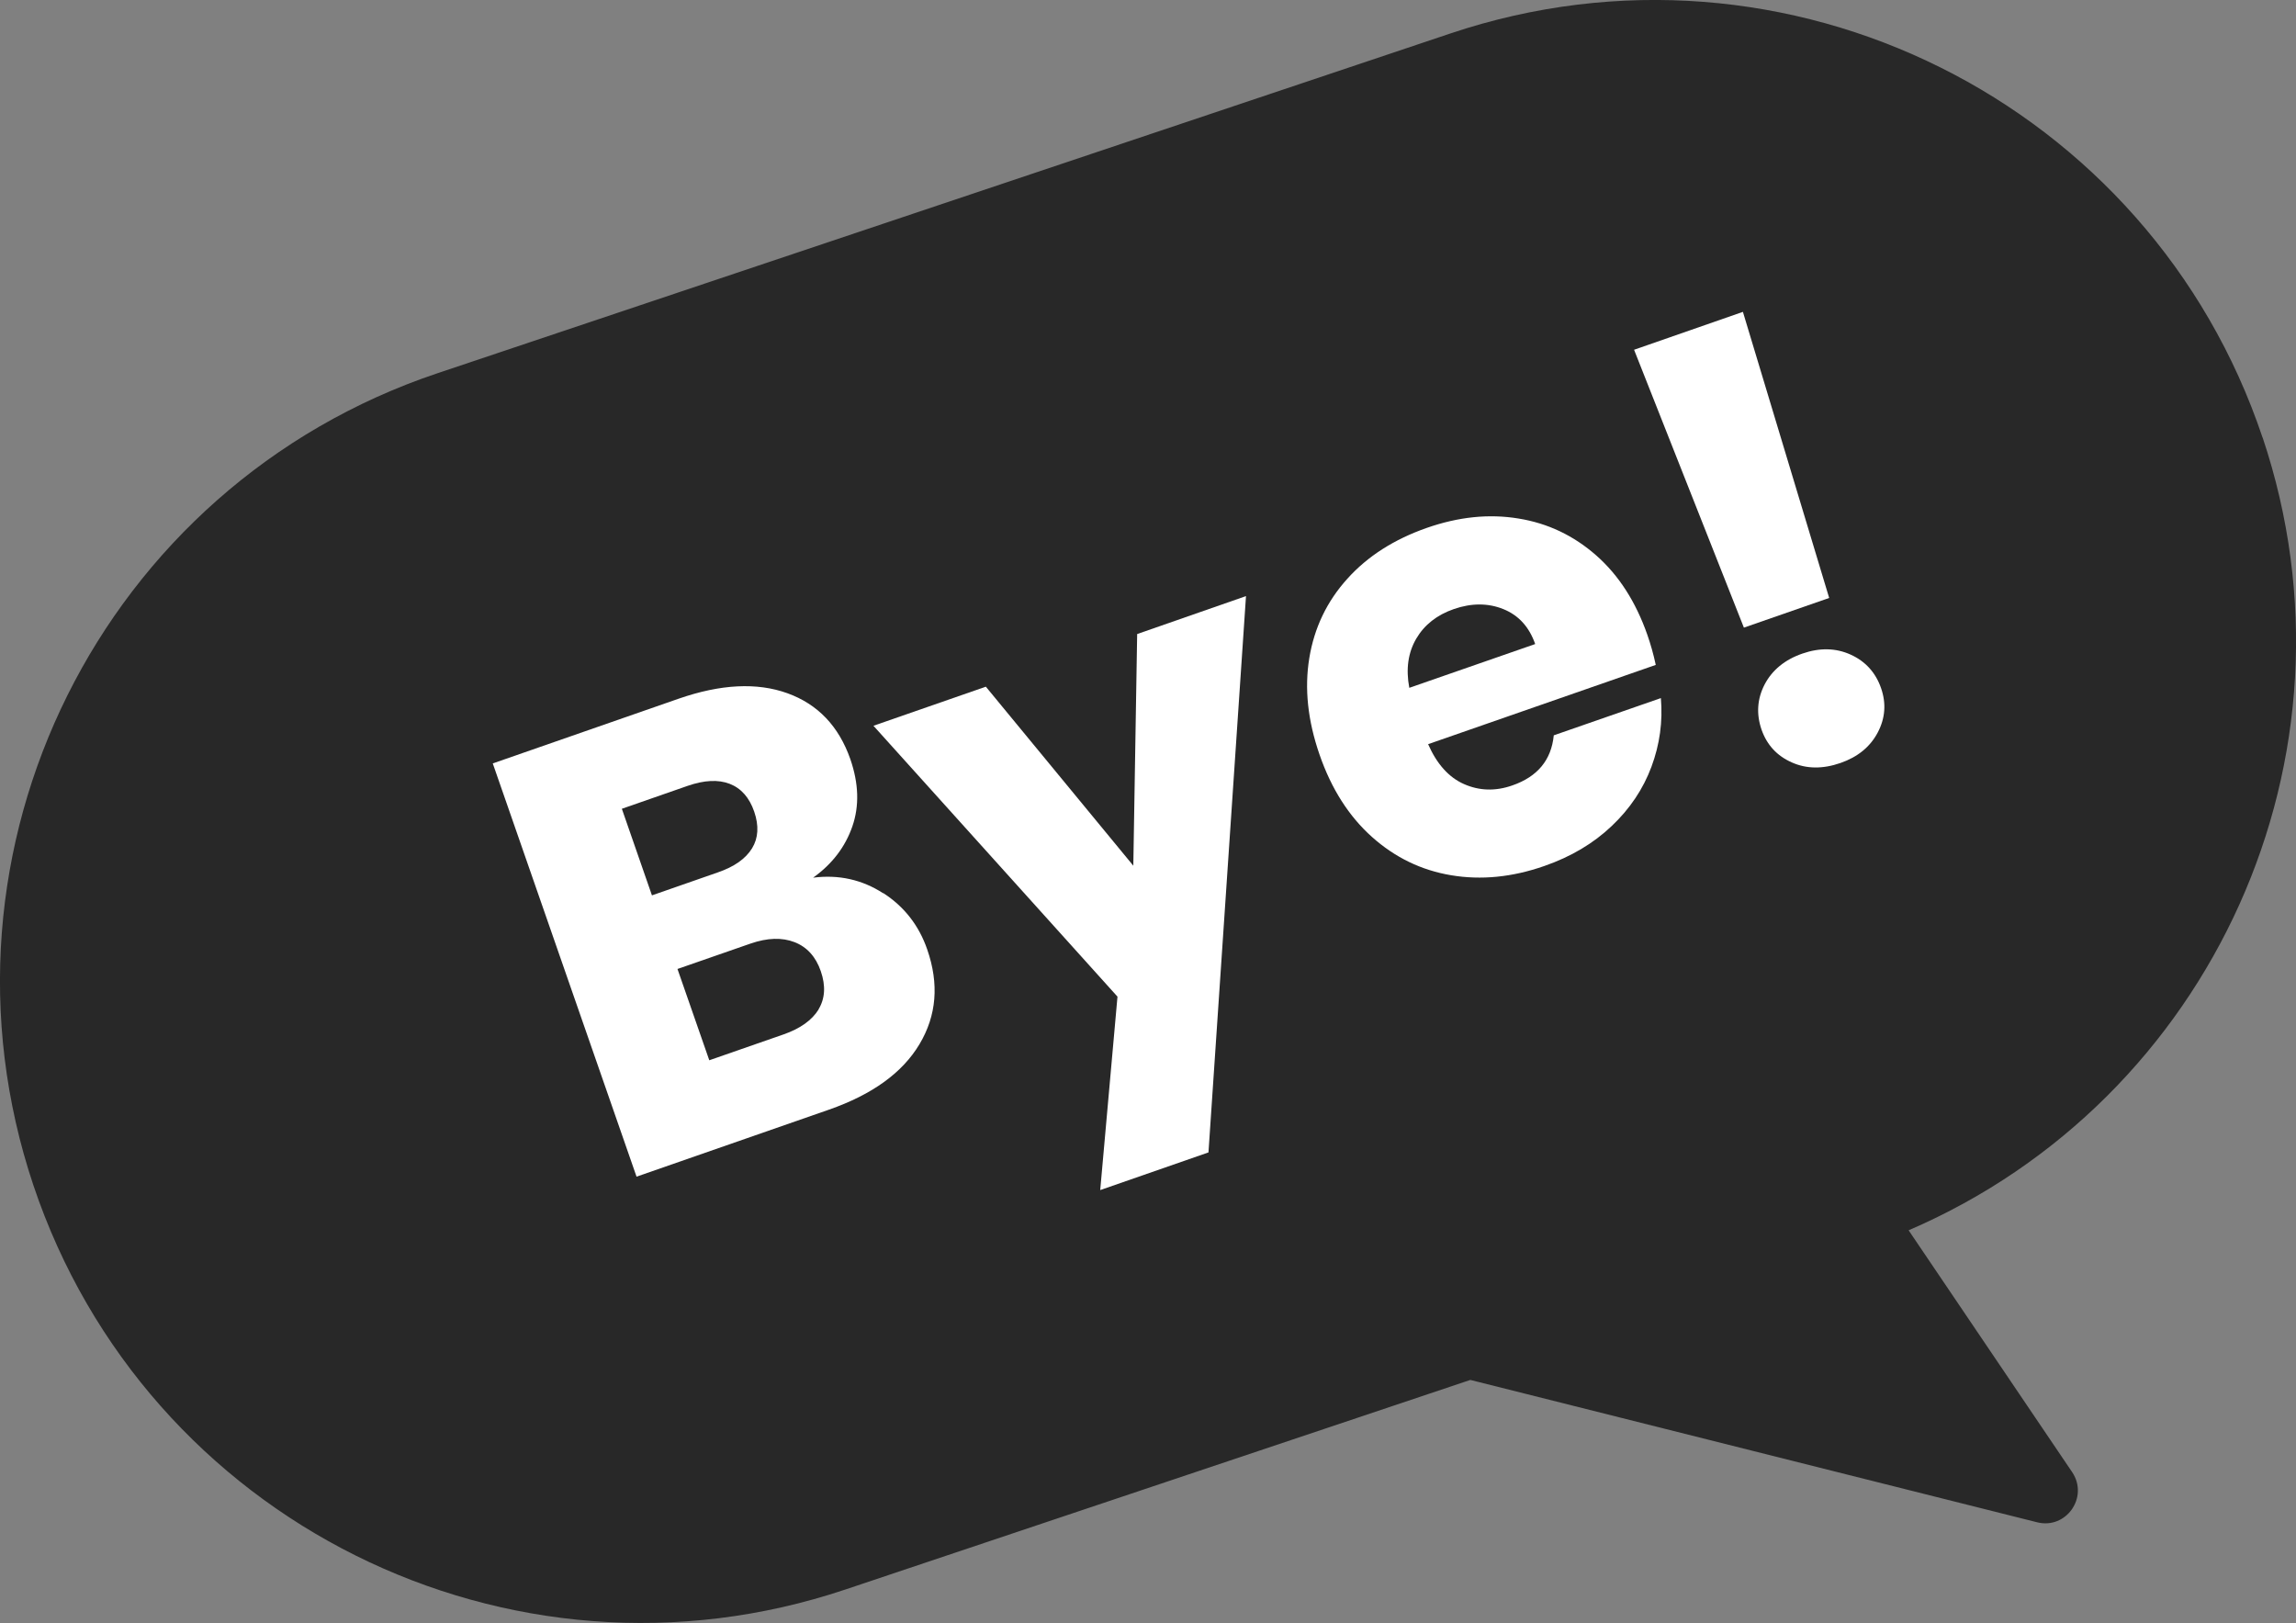 <?xml version="1.0" encoding="UTF-8"?>
<svg id="Layer_1" data-name="Layer 1" xmlns="http://www.w3.org/2000/svg" viewBox="0 0 160.98 113.78">
  <rect x="0" y="0" width="160.98" height="113.78" fill="#808080" stroke="none"/>
  <defs>
    <style>
      .cls-1 {
        fill: #fff;
      }

      .cls-2 {
        fill: #282828;
      }
    </style>
  </defs>
  <path class="cls-2" d="M158.64,30.69h0C150.75,7.14,125.25-5.55,101.71,2.34L30.69,26.16C7.14,34.05-5.55,59.54,2.34,83.09h0c7.9,23.55,33.39,36.24,56.94,28.34l43.81-14.69,39.74,9.98c2.04.51,3.63-1.76,2.46-3.51l-11.47-16.96c21.26-9.15,32.31-33.23,24.82-55.58Z"/>
  <g>
    <path class="cls-1" d="M61.93,62.61c1.47.95,2.5,2.27,3.08,3.95.84,2.42.66,4.63-.54,6.64-1.2,2.01-3.31,3.53-6.34,4.59l-13.5,4.7-10.08-28.97,13.04-4.54c2.94-1.02,5.48-1.15,7.62-.38,2.13.77,3.6,2.31,4.41,4.62.59,1.71.64,3.28.14,4.72-.5,1.44-1.42,2.64-2.75,3.59,1.8-.23,3.44.14,4.91,1.09ZM45.71,62.77l4.62-1.61c1.16-.4,1.95-.96,2.4-1.69.44-.72.49-1.58.15-2.57-.34-.99-.92-1.64-1.72-1.95-.8-.31-1.78-.26-2.94.14l-4.62,1.61,2.11,6.07ZM57.39,70.76c.46-.76.51-1.65.16-2.67-.35-1.02-.97-1.7-1.84-2.04-.88-.34-1.9-.31-3.09.1l-5.12,1.78,2.23,6.4,5.2-1.81c1.18-.41,2-1,2.47-1.76Z"/>
    <path class="cls-1" d="M87.36,41.8l-2.63,38.99-7.59,2.64,1.21-13.56-17.11-18.99,7.88-2.74,10.34,12.55.27-16.24,7.63-2.66Z"/>
    <path class="cls-1" d="M116.1,46.61l-15.97,5.56c.61,1.39,1.45,2.33,2.52,2.8,1.07.47,2.2.51,3.39.09,1.76-.61,2.73-1.78,2.9-3.51l7.51-2.61c.14,1.65-.08,3.25-.66,4.81-.58,1.56-1.51,2.95-2.79,4.16-1.27,1.21-2.85,2.15-4.72,2.8-2.26.79-4.43,1-6.53.65-2.1-.35-3.95-1.25-5.56-2.69-1.61-1.44-2.84-3.36-3.67-5.76-.83-2.39-1.07-4.65-.72-6.78.35-2.13,1.24-3.98,2.67-5.56,1.42-1.58,3.28-2.76,5.56-3.56,2.23-.78,4.37-1,6.43-.66,2.06.33,3.88,1.2,5.46,2.59,1.58,1.39,2.77,3.25,3.58,5.56.23.66.43,1.36.59,2.11ZM107.64,45.16c-.42-1.21-1.17-2.03-2.24-2.46-1.07-.43-2.23-.43-3.47,0-1.18.41-2.06,1.1-2.63,2.07-.57.97-.74,2.12-.49,3.45l8.83-3.07Z"/>
    <path class="cls-1" d="M122.2,21.86l6.05,20.06-5.98,2.08-7.7-19.48,7.64-2.66ZM125.63,53.45c-1.04-.46-1.74-1.22-2.12-2.29-.38-1.1-.31-2.16.21-3.17.53-1.01,1.41-1.74,2.65-2.17,1.21-.42,2.34-.4,3.38.07,1.04.47,1.76,1.26,2.14,2.36.37,1.07.29,2.11-.24,3.11-.53,1-1.4,1.71-2.61,2.13-1.24.43-2.38.42-3.41-.04Z"/>
  </g>
</svg>